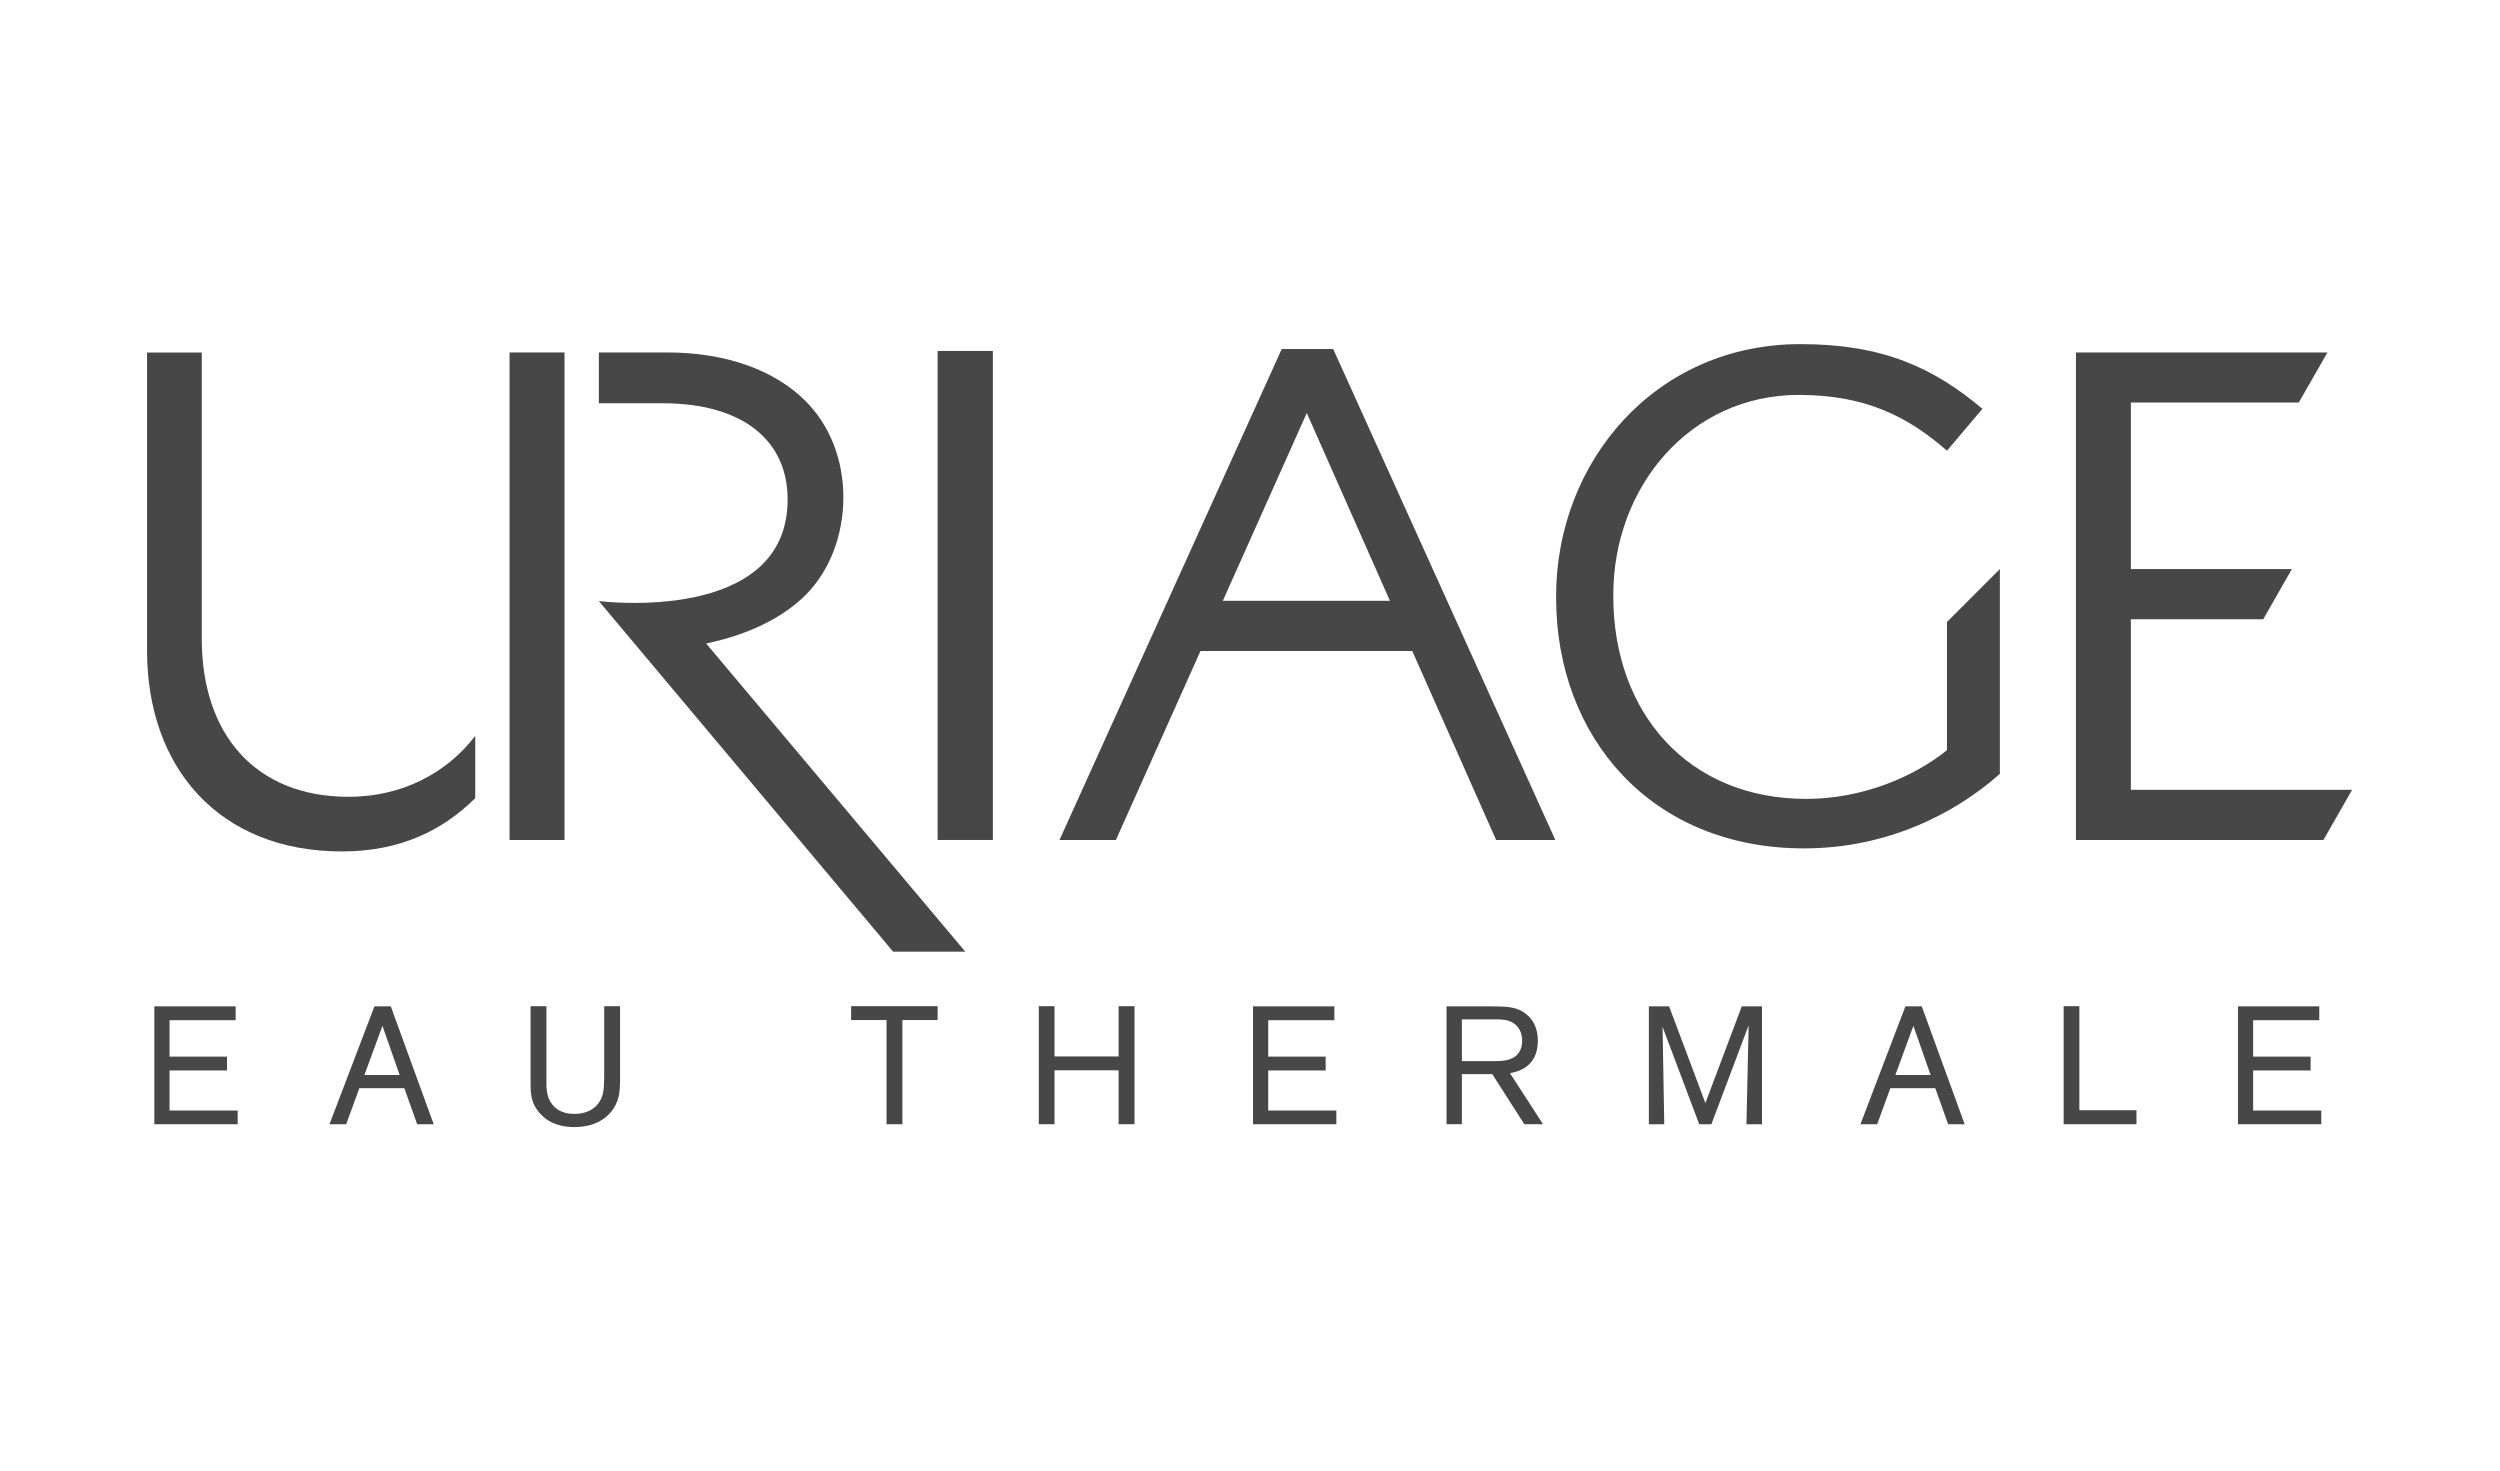 <svg xmlns="http://www.w3.org/2000/svg" width="255" height="150" viewBox="0 0 255 150">
  <g fill="none" fill-rule="evenodd" transform="translate(15 35)">
    <polyline fill="#484748" points="196.746 .95 196.746 50.678 221.99 50.678 224.916 45.561 202.348 45.561 202.348 28.162 215.851 28.162 218.771 23.044 202.348 23.044 202.348 6.061 219.473 6.061 222.4 .95 196.746 .95"/>
    <polygon fill="#484748" points="80.636 50.678 86.272 50.678 86.272 .796 80.636 .796"/>
    <polygon fill="#484748" points="36.973 50.679 42.581 50.679 42.581 .95 36.973 .95"/>
    <path fill="#484748" d="M57.028,30.636 C61.657,29.673 65.038,27.823 67.18,25.681 C69.598,23.263 71.023,19.633 71.023,15.725 C71.023,11.826 69.598,8.339 67.18,5.921 C64.062,2.799 59.153,0.95 53.043,0.95 L46.082,0.95 L46.082,6.134 L52.615,6.134 C60.648,6.134 65.338,9.833 65.338,15.948 C65.338,28.76 46.082,26.311 46.082,26.311 L76.1,62.07 L83.461,62.07 L57.028,30.636"/>
    <path fill="#484748" d="M17.029 26.285L25.593 7.127 34.077 26.285 17.029 26.285zM44.908 50.679L50.948 50.679 28.286.597 23.04.597.369 50.679 6.124 50.679 14.749 31.403 36.352 31.403 44.908 50.679 44.908 50.679zM90.893 28.444L90.893 41.515C87.472 44.28 82.217 46.487 76.532 46.487 64.457 46.487 56.858 37.679 56.858 25.817L56.858 25.674C56.858 14.589 64.746 5.281 75.759 5.281 82.789 5.281 87.046 7.628 90.893 10.969L94.512 6.701C89.541 2.514 84.358.099 75.968.099 61.05.099 51.024 12.178 51.024 25.817L51.024 25.956C51.024 40.168 60.691 51.536 76.324 51.536 84.702 51.536 91.666 48.049 96.287 43.932L96.287 23.044 90.893 28.444" transform="translate(92.698)"/>
    <path fill="#484748" d="M20.564,46.275 C11.042,46.275 5.583,39.895 5.583,30.178 L5.583,0.96 L0,0.96 L0,31.373 C0,43.268 7.314,51.848 19.883,51.848 C25.931,51.848 30.254,49.612 33.475,46.408 L33.475,40.06 C30.516,43.929 25.904,46.275 20.564,46.275"/>
    <polyline fill="#484748" points="2.293 74.187 2.293 78.274 9.242 78.274 9.242 79.672 .742 79.672 .742 67.647 9.037 67.647 9.037 69.061 2.293 69.061 2.293 72.774 8.152 72.774 8.152 74.187 2.293 74.187"/>
    <polygon points="2.293 74.187 2.293 78.274 9.242 78.274 9.242 79.672 .742 79.672 .742 67.647 9.037 67.647 9.037 69.061 2.293 69.061 2.293 72.774 8.152 72.774 8.152 74.187"/>
    <path fill="#484748" d="M25.763,74.647 L24.009,69.639 L22.169,74.647 L25.763,74.647 Z M26.24,75.993 L21.655,75.993 L20.31,79.672 L18.606,79.672 L23.192,67.647 L24.861,67.647 L29.237,79.672 L27.551,79.672 L26.24,75.993 L26.24,75.993 Z"/>
    <path d="M25.763,74.647 L24.009,69.639 L22.169,74.647 L25.763,74.647 Z M26.24,75.993 L21.655,75.993 L20.31,79.672 L18.606,79.672 L23.192,67.647 L24.861,67.647 L29.237,79.672 L27.551,79.672 L26.24,75.993 Z"/>
    <path fill="#484748" d="M48.246,67.63 L48.246,75.312 C48.229,75.805 48.229,76.333 48.092,76.879 C47.752,78.326 46.406,79.962 43.597,79.962 C42.71,79.962 41.041,79.825 39.9,78.36 C39.1,77.339 39.116,76.436 39.116,75.09 L39.116,67.63 L40.735,67.63 L40.735,74.869 C40.718,75.976 40.718,76.913 41.349,77.679 C42.064,78.565 43.119,78.616 43.597,78.616 C45.01,78.616 46.116,77.935 46.475,76.622 C46.61,76.095 46.61,75.601 46.628,74.835 L46.628,67.63 L48.246,67.63"/>
    <path d="M48.246,67.63 L48.246,75.312 C48.229,75.805 48.229,76.333 48.092,76.879 C47.752,78.326 46.406,79.962 43.597,79.962 C42.71,79.962 41.041,79.825 39.9,78.36 C39.1,77.339 39.116,76.436 39.116,75.09 L39.116,67.63 L40.735,67.63 L40.735,74.869 C40.718,75.976 40.718,76.913 41.349,77.679 C42.064,78.565 43.119,78.616 43.597,78.616 C45.01,78.616 46.116,77.935 46.475,76.622 C46.61,76.095 46.61,75.601 46.628,74.835 L46.628,67.63 L48.246,67.63 Z"/>
    <polyline fill="#484748" points="77.045 69.044 77.045 79.672 75.427 79.672 75.427 69.044 71.816 69.044 71.816 67.63 80.638 67.63 80.638 69.044 77.045 69.044"/>
    <polygon points="77.045 69.044 77.045 79.672 75.427 79.672 75.427 69.044 71.816 69.044 71.816 67.63 80.638 67.63 80.638 69.044"/>
    <polyline fill="#484748" points="99.098 74.17 92.559 74.17 92.559 79.671 90.957 79.671 90.957 67.631 92.559 67.631 92.559 72.757 99.098 72.757 99.098 67.631 100.72 67.631 100.72 79.671 99.098 79.671 99.098 74.17"/>
    <polygon points="99.098 74.17 92.559 74.17 92.559 79.671 90.957 79.671 90.957 67.631 92.559 67.631 92.559 72.757 99.098 72.757 99.098 67.631 100.72 67.631 100.72 79.671 99.098 79.671"/>
    <polyline fill="#484748" points="114.358 74.187 114.358 78.274 121.308 78.274 121.308 79.672 112.808 79.672 112.808 67.647 121.104 67.647 121.104 69.061 114.358 69.061 114.358 72.774 120.217 72.774 120.217 74.187 114.358 74.187"/>
    <polygon points="114.358 74.187 114.358 78.274 121.308 78.274 121.308 79.672 112.808 79.672 112.808 67.647 121.104 67.647 121.104 69.061 114.358 69.061 114.358 72.774 120.217 72.774 120.217 74.187"/>
    <path fill="#484748" d="M134.112,73.233 L137.297,73.233 C137.808,73.233 138.286,73.233 138.761,73.115 C139.869,72.841 140.26,72.041 140.26,71.174 C140.26,70.865 140.226,70.048 139.546,69.486 C138.915,68.959 138.132,68.976 137.211,68.976 L134.112,68.976 L134.112,73.233 Z M134.112,74.562 L134.112,79.671 L132.545,79.671 L132.545,67.647 L137.007,67.647 C138.676,67.664 139.665,67.664 140.601,68.38 C141.487,69.044 141.862,70.048 141.862,71.155 C141.862,73.966 139.597,74.357 139.017,74.459 L142.39,79.671 L140.482,79.671 L137.211,74.562 L134.112,74.562 L134.112,74.562 Z"/>
    <path d="M134.112,73.233 L137.297,73.233 C137.808,73.233 138.286,73.233 138.761,73.115 C139.869,72.841 140.26,72.041 140.26,71.174 C140.26,70.865 140.226,70.048 139.546,69.486 C138.915,68.959 138.132,68.976 137.211,68.976 L134.112,68.976 L134.112,73.233 Z M134.112,74.562 L134.112,79.671 L132.545,79.671 L132.545,67.647 L137.007,67.647 C138.676,67.664 139.665,67.664 140.601,68.38 C141.487,69.044 141.862,70.048 141.862,71.155 C141.862,73.966 139.597,74.357 139.017,74.459 L142.39,79.671 L140.482,79.671 L137.211,74.562 L134.112,74.562 Z"/>
    <polyline fill="#484748" points="164.723 67.647 164.723 79.672 163.138 79.672 163.36 69.589 159.562 79.672 158.319 79.672 154.582 69.742 154.753 79.672 153.185 79.672 153.185 67.647 155.247 67.647 158.949 77.509 162.662 67.647 164.723 67.647"/>
    <polygon points="164.723 67.647 164.723 79.672 163.138 79.672 163.36 69.589 159.562 79.672 158.319 79.672 154.582 69.742 154.753 79.672 153.185 79.672 153.185 67.647 155.247 67.647 158.949 77.509 162.662 67.647"/>
    <path fill="#484748" d="M181.921,74.647 L180.166,69.639 L178.327,74.647 L181.921,74.647 Z M182.398,75.993 L177.817,75.993 L176.471,79.672 L174.766,79.672 L179.35,67.647 L181.018,67.647 L185.396,79.672 L183.709,79.672 L182.398,75.993 L182.398,75.993 Z"/>
    <path d="M181.921,74.647 L180.166,69.639 L178.327,74.647 L181.921,74.647 Z M182.398,75.993 L177.817,75.993 L176.471,79.672 L174.766,79.672 L179.35,67.647 L181.018,67.647 L185.396,79.672 L183.709,79.672 L182.398,75.993 Z"/>
    <polyline fill="#484748" points="197.094 78.241 202.919 78.241 202.919 79.672 195.493 79.672 195.493 67.63 197.094 67.63 197.094 78.241"/>
    <polygon points="197.094 78.241 202.919 78.241 202.919 79.672 195.493 79.672 195.493 67.63 197.094 67.63"/>
    <polyline fill="#484748" points="214.821 74.187 214.821 78.274 221.77 78.274 221.77 79.672 213.271 79.672 213.271 67.647 221.565 67.647 221.565 69.061 214.821 69.061 214.821 72.774 220.68 72.774 220.68 74.187 214.821 74.187"/>
    <polygon points="214.821 74.187 214.821 78.274 221.77 78.274 221.77 79.672 213.271 79.672 213.271 67.647 221.565 67.647 221.565 69.061 214.821 69.061 214.821 72.774 220.68 72.774 220.68 74.187"/>
  </g>
</svg>
